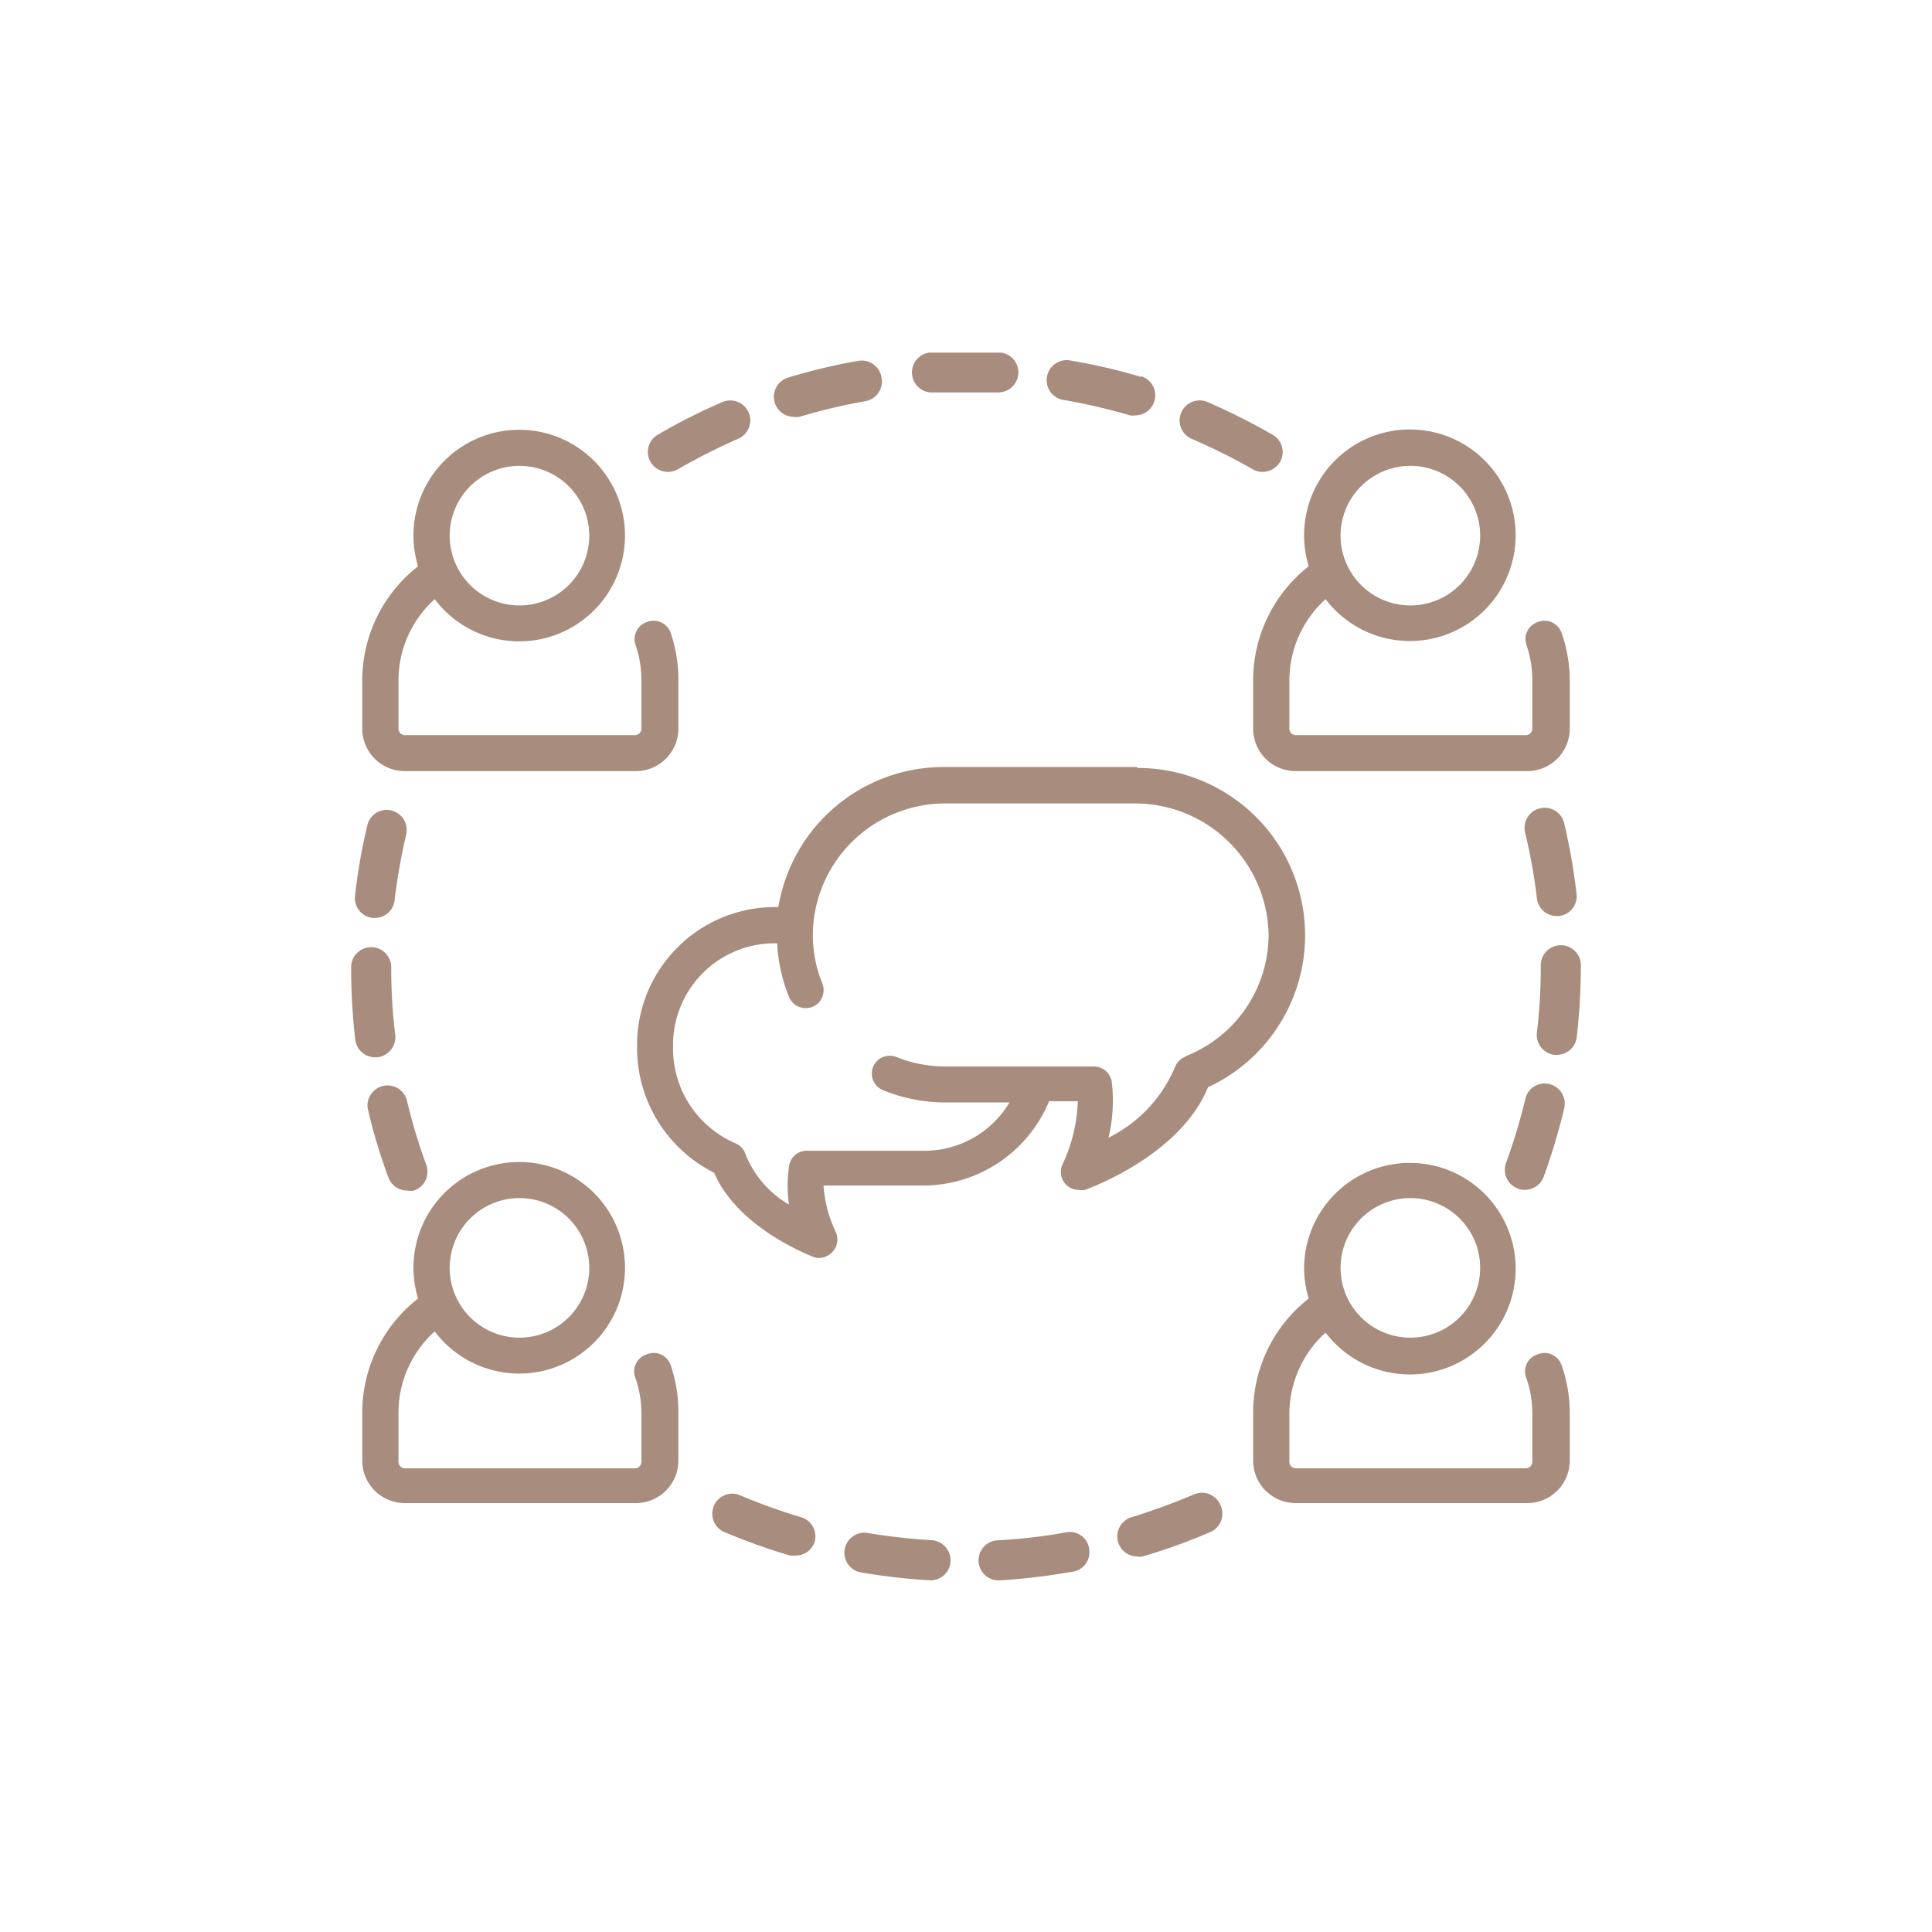 <svg id="Layer_1" data-name="Layer 1" xmlns="http://www.w3.org/2000/svg" viewBox="0 0 80 80"><defs><style>.cls-1{fill:#a88c7d;}</style></defs><path class="cls-1" d="M31,17.08a.83.83,0,0,0-1.09-.43A24.23,24.23,0,0,0,27.24,18a.82.82,0,0,0-.3,1.13.83.83,0,0,0,.72.41.87.87,0,0,0,.41-.11,26,26,0,0,1,2.47-1.25A.83.83,0,0,0,31,17.08Z"/><path class="cls-1" d="M47.26,15.61a23.59,23.59,0,0,0-2.88-.67.83.83,0,1,0-.28,1.63,25,25,0,0,1,2.69.63,1,1,0,0,0,.24,0,.83.83,0,0,0,.23-1.62Z"/><path class="cls-1" d="M41.44,14.6c-.48,0-1,0-1.44,0h0c-.51,0-1,0-1.52,0a.83.83,0,0,0,.05,1.65h0c.47,0,1,0,1.42,0h0c.45,0,.9,0,1.35,0a.84.84,0,0,0,.87-.79A.83.83,0,0,0,41.44,14.6Z"/><path class="cls-1" d="M65.28,37a25.65,25.65,0,0,0-.51-2.91.83.83,0,1,0-1.62.38,23,23,0,0,1,.49,2.73.82.82,0,0,0,.82.73h.1A.82.82,0,0,0,65.28,37Z"/><path class="cls-1" d="M64.16,44.89a.82.82,0,0,0-1,.62,24.48,24.48,0,0,1-.8,2.65.83.83,0,0,0,.5,1.06.69.69,0,0,0,.28.05.83.83,0,0,0,.78-.54,25.72,25.72,0,0,0,.85-2.84A.83.83,0,0,0,64.16,44.89Z"/><path class="cls-1" d="M52.69,18a26.07,26.07,0,0,0-2.64-1.33.83.83,0,1,0-.66,1.52,24.93,24.93,0,0,1,2.48,1.24.77.77,0,0,0,.41.11.84.84,0,0,0,.72-.41A.82.82,0,0,0,52.69,18Z"/><path class="cls-1" d="M17.63,48.18a23.78,23.78,0,0,1-.79-2.65.83.83,0,0,0-1.61.39,23.58,23.58,0,0,0,.85,2.83.83.83,0,0,0,.78.55.92.92,0,0,0,.28,0A.83.83,0,0,0,17.63,48.18Z"/><path class="cls-1" d="M36.5,15.62a.83.83,0,0,0-1-.67,23.66,23.66,0,0,0-2.88.69.83.83,0,0,0,.24,1.62.67.67,0,0,0,.24,0,24.47,24.47,0,0,1,2.69-.64A.83.83,0,0,0,36.5,15.62Z"/><path class="cls-1" d="M64.63,39.14a.83.83,0,0,0-.83.83V40a23.1,23.1,0,0,1-.16,2.76.83.83,0,0,0,.73.92h.1a.83.83,0,0,0,.82-.74A26.25,26.25,0,0,0,65.46,40V40A.83.83,0,0,0,64.63,39.14Z"/><path class="cls-1" d="M45.1,64.13a.81.81,0,0,0-1-.67,23.16,23.16,0,0,1-2.75.32.83.83,0,0,0,0,1.66h.05a25.93,25.93,0,0,0,2.94-.35A.82.82,0,0,0,45.1,64.13Z"/><path class="cls-1" d="M38.63,63.78a25.14,25.14,0,0,1-2.75-.31.83.83,0,0,0-.29,1.63,26.46,26.46,0,0,0,2.94.34h0a.83.83,0,0,0,.83-.78A.84.84,0,0,0,38.63,63.78Z"/><path class="cls-1" d="M33.19,62.83a24.63,24.63,0,0,1-2.61-.94.83.83,0,0,0-.65,1.52,24.94,24.94,0,0,0,2.78,1,1,1,0,0,0,.24,0,.81.81,0,0,0,.79-.59A.83.83,0,0,0,33.19,62.83Z"/><path class="cls-1" d="M16.21,33.56a.82.82,0,0,0-1,.62,23.94,23.94,0,0,0-.51,2.91.83.83,0,0,0,.73.92h.09a.82.82,0,0,0,.82-.74,25,25,0,0,1,.48-2.72A.83.83,0,0,0,16.21,33.56Z"/><path class="cls-1" d="M50.53,62.31a.83.83,0,0,0-1.09-.43,27,27,0,0,1-2.6.95.83.83,0,0,0,.24,1.62.66.66,0,0,0,.23,0,24.23,24.23,0,0,0,2.78-1A.83.83,0,0,0,50.53,62.31Z"/><path class="cls-1" d="M16.36,42.81a23.1,23.1,0,0,1-.16-2.76.83.83,0,0,0-.83-.83h0a.83.83,0,0,0-.83.83,26.39,26.39,0,0,0,.17,3,.83.83,0,0,0,.83.73h.09A.84.84,0,0,0,16.36,42.81Z"/><path class="cls-1" d="M27.78,26.23a.75.75,0,0,0-1-.47.74.74,0,0,0-.46.95,4.51,4.51,0,0,1,.24,1.46v2a.27.27,0,0,1-.27.27H16.77a.27.27,0,0,1-.27-.27v-2A4.54,4.54,0,0,1,18,24.81a4.38,4.38,0,1,0-.88-2.63,4.43,4.43,0,0,0,.19,1.27A6,6,0,0,0,15,28.17v2a1.76,1.76,0,0,0,1.76,1.76h9.57a1.76,1.76,0,0,0,1.76-1.76v-2A6,6,0,0,0,27.78,26.23Zm-6.27-6.94a2.89,2.89,0,1,1-2.89,2.89A2.89,2.89,0,0,1,21.51,19.29Z"/><path class="cls-1" d="M64.67,26.23a.75.75,0,0,0-1-.47.74.74,0,0,0-.46.95,4.51,4.51,0,0,1,.24,1.46v2a.27.27,0,0,1-.27.27H53.66a.27.27,0,0,1-.27-.27v-2a4.54,4.54,0,0,1,1.5-3.36A4.38,4.38,0,1,0,54,22.18a4.43,4.43,0,0,0,.19,1.27,6,6,0,0,0-2.3,4.72v2a1.76,1.76,0,0,0,1.76,1.76h9.57A1.76,1.76,0,0,0,65,30.16v-2A6,6,0,0,0,64.67,26.23ZM58.4,19.29a2.89,2.89,0,1,1-2.89,2.89A2.89,2.89,0,0,1,58.4,19.29Z"/><path class="cls-1" d="M64.67,56.55a.75.75,0,0,0-1-.47.74.74,0,0,0-.46,1,4.5,4.5,0,0,1,.24,1.45v2a.27.27,0,0,1-.27.27H53.66a.27.27,0,0,1-.27-.27v-2a4.54,4.54,0,0,1,1.5-3.35A4.38,4.38,0,1,0,54,52.5a4.43,4.43,0,0,0,.19,1.27,6,6,0,0,0-2.3,4.71v2a1.76,1.76,0,0,0,1.76,1.76h9.57A1.76,1.76,0,0,0,65,60.48v-2A6,6,0,0,0,64.67,56.55ZM58.4,49.61a2.89,2.89,0,1,1-2.89,2.89A2.89,2.89,0,0,1,58.4,49.61Z"/><path class="cls-1" d="M27.78,56.55a.75.75,0,0,0-1-.47.74.74,0,0,0-.46,1,4.5,4.5,0,0,1,.24,1.45v2a.27.27,0,0,1-.27.27H16.77a.27.27,0,0,1-.27-.27v-2A4.54,4.54,0,0,1,18,55.13a4.38,4.38,0,1,0-.88-2.63,4.43,4.43,0,0,0,.19,1.27A6,6,0,0,0,15,58.48v2a1.76,1.76,0,0,0,1.76,1.76h9.57a1.76,1.76,0,0,0,1.76-1.76v-2A6,6,0,0,0,27.78,56.55Zm-6.27-6.94a2.89,2.89,0,1,1-2.89,2.89A2.89,2.89,0,0,1,21.51,49.61Z"/><path class="cls-1" d="M47.07,31.76h-8a6.94,6.94,0,0,0-6.84,5.8H32a5.71,5.71,0,0,0-5.62,5.78,5.78,5.78,0,0,0,3.19,5.22c1,2.32,4,3.43,4.09,3.48a.74.74,0,0,0,.25.05.76.76,0,0,0,.55-.24A.75.75,0,0,0,34.6,51a5.26,5.26,0,0,1-.5-1.91h4.17a5.65,5.65,0,0,0,5.17-3.49h1.19A6.68,6.68,0,0,1,44,48.21a.74.74,0,0,0,.68,1.06.73.73,0,0,0,.25,0c.16-.06,3.94-1.42,5.09-4.25a6.93,6.93,0,0,0-2.91-13.22Zm2,12a.78.78,0,0,0-.43.46,5.76,5.76,0,0,1-2.74,2.89,6.56,6.56,0,0,0,.14-2.28.75.75,0,0,0-.74-.67H39.12a5.47,5.47,0,0,1-2-.39.74.74,0,0,0-.8.16h0a.74.74,0,0,0,.24,1.21,6.81,6.81,0,0,0,2.6.51h2.64a4.09,4.09,0,0,1-3.49,2h-4.9a.74.74,0,0,0-.74.66,5.55,5.55,0,0,0,0,1.57,4.24,4.24,0,0,1-1.79-2.06.74.74,0,0,0-.43-.48,4.27,4.27,0,0,1-2.58-4A4.21,4.21,0,0,1,32,39.06h.18a6.89,6.89,0,0,0,.49,2.22.75.75,0,0,0,1.22.25h0a.76.76,0,0,0,.16-.81,5.26,5.26,0,0,1-.39-2.14,5.48,5.48,0,0,1,5.51-5.31H47a5.53,5.53,0,0,1,5.53,5.45A5.41,5.41,0,0,1,49.11,43.73Z"/></svg>